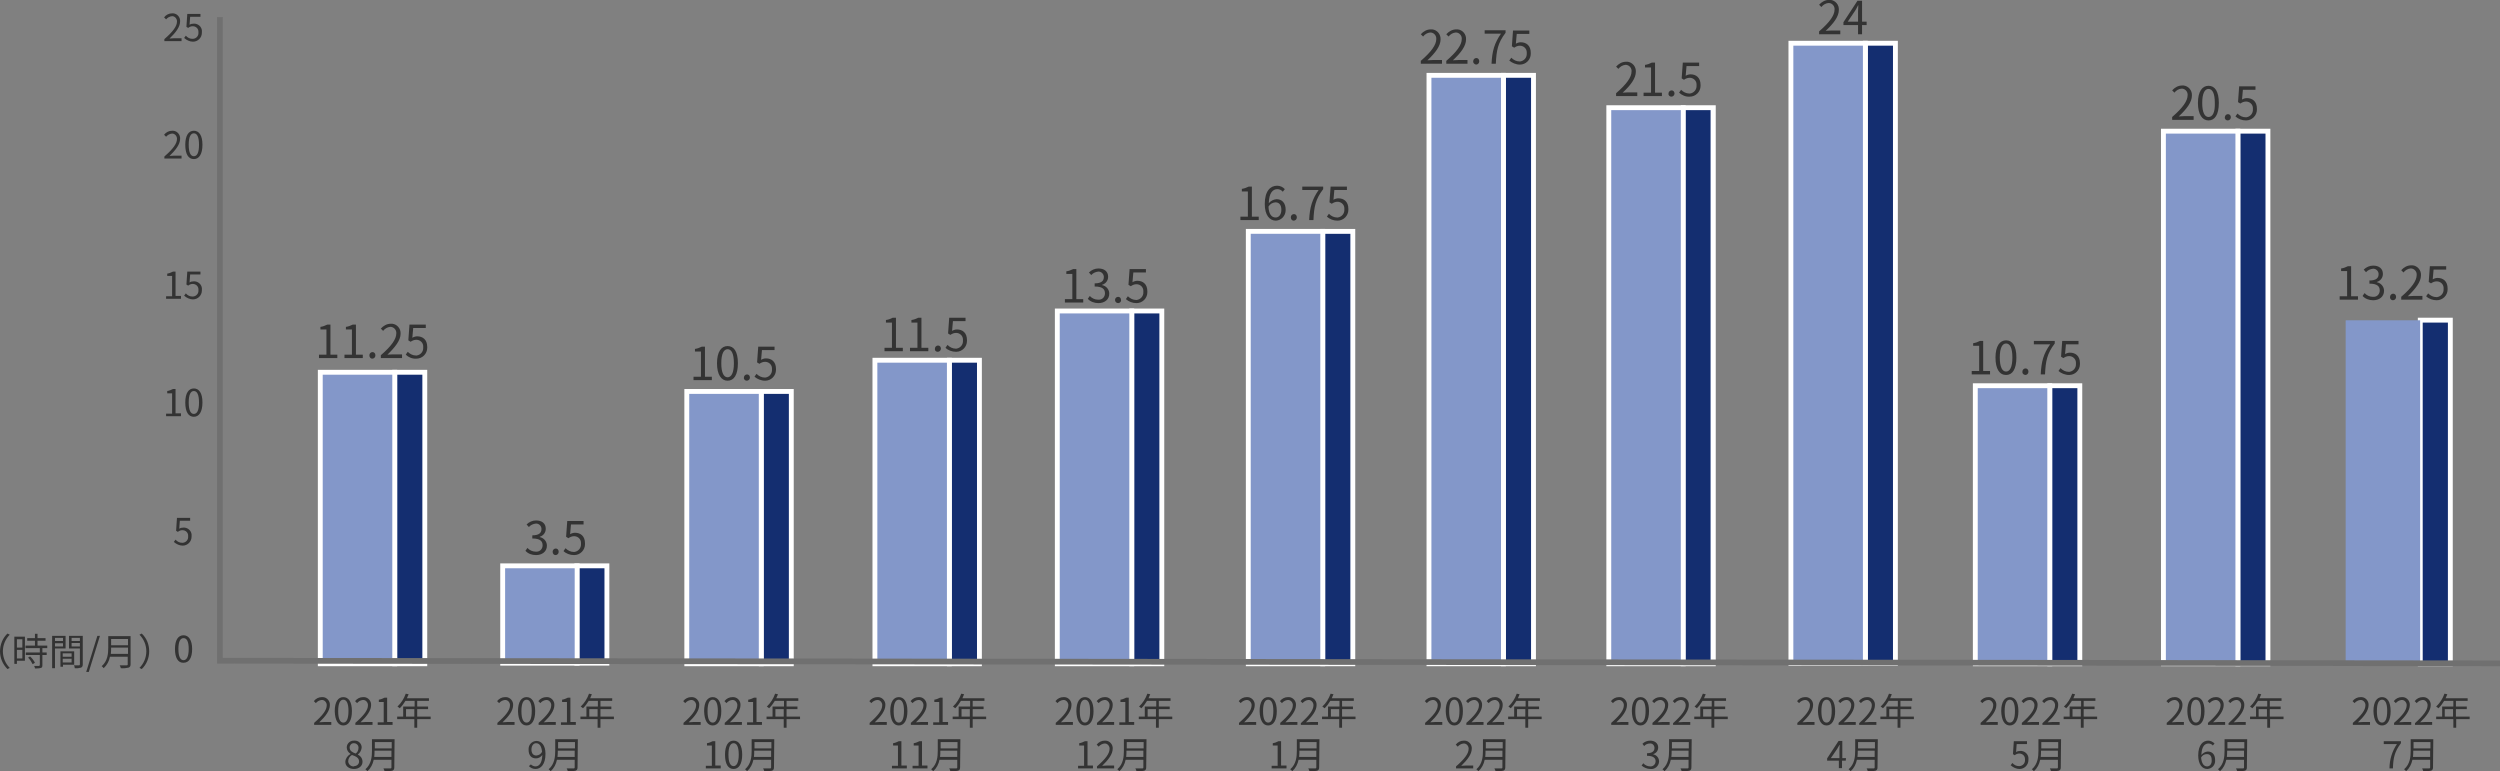<?xml version="1.0" encoding="utf-8"?>
<!-- Generator: Adobe Illustrator 26.5.0, SVG Export Plug-In . SVG Version: 6.00 Build 0)  -->
<svg version="1.1" id="レイヤー_1" xmlns="http://www.w3.org/2000/svg" xmlns:xlink="http://www.w3.org/1999/xlink" x="0px"
	 y="0px" viewBox="0 0 873.1 269.4" style="enable-background:new 0 0 873.1 269.4;" xml:space="preserve">
<rect x="0" y="0" width="873.1" height="269.4" fill="#808080" stroke="none"/>
<style type="text/css">
	.st0{fill:#142E70;}
	.st1{fill:#FFFFFF;}
	.st2{fill:#8397C9;}
	.st3{fill:#707070;}
	.st4{fill:#333333;}
	.st5{enable-background:new    ;}
</style>
<g transform="translate(-235.195 -8246.24)">
	<rect x="697.2" y="8327.1" class="st0" width="10.5" height="151"/>
	<rect x="760.2" y="8272.5" class="st0" width="10.5" height="205.5"/>
	<path class="st1" d="M696.3,8326.2h12.2v152.7h-12.2V8326.2z M706.8,8327.9H698v149.3h8.8V8327.9z"/>
	<path class="st1" d="M759.4,8271.7h12.2v207.2h-12.2V8271.7z M769.9,8273.4h-8.8v203.8h8.8V8273.4z"/>
	<rect x="630.5" y="8354.9" class="st0" width="10.5" height="123.2"/>
	<rect x="1080.4" y="8358.1" class="st0" width="10.5" height="120"/>
	<path class="st1" d="M629.6,8354h12.2v124.9h-12.2V8354z M640.1,8355.7h-8.8v121.5h8.8V8355.7z"/>
	<path class="st1" d="M1079.6,8357.2h12.2v121.7h-12.2V8357.2z M1090.1,8358.9h-8.8v118.3h8.8V8358.9z"/>
	<rect x="566.8" y="8372.1" class="st0" width="10.5" height="106"/>
	<rect x="1016.8" y="8292.1" class="st0" width="10.5" height="186"/>
	<path class="st1" d="M565.9,8371.2h12.2v107.7h-12.2V8371.2z M576.4,8372.9h-8.8v104.3h8.8V8372.9z"/>
	<path class="st1" d="M1015.9,8291.2h12.2v187.7h-12.2V8291.2z M1026.4,8292.9h-8.8v184.3h8.8V8292.9z"/>
	<rect x="501.1" y="8383" class="st0" width="10.5" height="95.1"/>
	<rect x="951.1" y="8381" class="st0" width="10.5" height="97.1"/>
	<path class="st1" d="M500.2,8382.1h12.2v96.8h-12.2V8382.1z M510.7,8383.8h-8.8v93.4h8.8V8383.8z"/>
	<path class="st1" d="M950.2,8380.1h12.2v98.8h-12.2V8380.1z M960.7,8381.8h-8.8v95.4h8.8V8381.8z"/>
	<rect x="436.7" y="8443.9" class="st0" width="10.5" height="34"/>
	<rect x="886.7" y="8261.3" class="st0" width="10.5" height="216.6"/>
	<rect x="373" y="8376.3" class="st0" width="10.5" height="101.8"/>
	<rect x="823" y="8283.8" class="st0" width="10.5" height="194.2"/>
	<path class="st1" d="M435.9,8443H448v35.7h-12.2V8443z M446.3,8444.7h-8.8v32.3h8.8V8444.7z"/>
	<path class="st1" d="M885.8,8260.5H898v218.3h-12.2V8260.5z M896.3,8262.2h-8.8V8477h8.8V8262.2z"/>
	<path class="st1" d="M372.2,8375.4h12.2v103.5h-12.2V8375.4z M382.7,8377.1h-8.8v100.1h8.8V8377.1z"/>
	<path class="st1" d="M822.2,8283h12.2v195.9h-12.2V8283z M832.6,8284.7h-8.8v192.5h8.8V8284.7z"/>
	<rect x="410.7" y="8443.9" class="st2" width="26" height="34"/>
	<rect x="860.7" y="8261.3" class="st2" width="26" height="216.6"/>
	<rect x="347" y="8376.3" class="st2" width="26" height="101.8"/>
	<rect x="797" y="8283.8" class="st2" width="26" height="194.2"/>
	<path class="st1" d="M409.9,8443h27.7v35.7h-27.7V8443z M435.9,8444.7h-24.3v32.3h24.3L435.9,8444.7z"/>
	<path class="st1" d="M859.8,8260.5h27.7v218.3h-27.7V8260.5z M885.8,8262.2h-24.3V8477h24.3L885.8,8262.2z"/>
	<rect x="347" y="8376.3" class="st2" width="26" height="101.8"/>
	<path class="st1" d="M346.2,8375.4h27.7v103.5h-27.7V8375.4z M372.2,8377.1h-24.3v100.1h24.3L372.2,8377.1z"/>
	<path class="st1" d="M796.2,8283h27.7v195.9h-27.7V8283z M822.2,8284.7h-24.3v192.5h24.3L822.2,8284.7z"/>
	<rect x="475.1" y="8383" class="st2" width="26" height="95.1"/>
	<rect x="925.1" y="8381" class="st2" width="26" height="97.1"/>
	<path class="st1" d="M474.2,8382.1h27.7v96.8h-27.7V8382.1z M500.2,8383.8h-24.3v93.4h24.3L500.2,8383.8z"/>
	<path class="st1" d="M924.2,8380.1h27.7v98.8h-27.7V8380.1z M950.2,8381.8h-24.3v95.4h24.3L950.2,8381.8z"/>
	<rect x="540.8" y="8372.1" class="st2" width="26" height="106"/>
	<rect x="990.8" y="8292.1" class="st2" width="26" height="186"/>
	<path class="st1" d="M539.9,8371.2h27.7v107.7h-27.7V8371.2z M565.9,8372.9h-24.3v104.3h24.3L565.9,8372.9z"/>
	<path class="st1" d="M989.9,8291.2h27.7v187.7h-27.7V8291.2z M1015.9,8292.9h-24.3v184.3h24.3L1015.9,8292.9z"/>
	<rect x="604.5" y="8354.9" class="st2" width="26" height="123.2"/>
	<rect x="1054.4" y="8358.1" class="st2" width="26" height="120"/>
	<rect x="604.5" y="8354.9" class="st2" width="26" height="123.2"/>
	<path class="st1" d="M603.6,8354h27.7v124.9h-27.7V8354z M629.6,8355.7h-24.3v121.5h24.3L629.6,8355.7z"/>
	<rect x="671.2" y="8327.1" class="st2" width="26" height="151"/>
	<rect x="734.2" y="8272.5" class="st2" width="26" height="205.5"/>
	<rect x="671.2" y="8327.1" class="st2" width="26" height="151"/>
	<path class="st1" d="M670.3,8326.2H698v152.7h-27.7V8326.2z M696.3,8327.9H672v149.3h24.3L696.3,8327.9z"/>
	<path class="st1" d="M733.4,8271.7h27.7v207.2h-27.7V8271.7z M759.4,8273.4h-24.3v203.8h24.3L759.4,8273.4z"/>
	<path class="st3" d="M1108.2,8478.9L311,8478v-225.8h2V8476l795.3,0.9V8478.9z"/>
	<path class="st4" d="M344.9,8499.4h6v-1h-2.6c-0.5,0-1.1,0.1-1.6,0.1c2.2-2.1,3.7-4.1,3.7-6c0.1-1.4-1-2.7-2.4-2.8
		c-0.1,0-0.3,0-0.4,0c-1.1,0-2.1,0.5-2.8,1.4l0.7,0.7c0.5-0.6,1.2-1,2-1.1c0.9-0.1,1.7,0.7,1.8,1.6c0,0.1,0,0.2,0,0.3
		c0,1.6-1.4,3.5-4.4,6.1V8499.4z M355.1,8499.6c1.8,0,3-1.7,3-5c0-3.3-1.2-4.9-3-4.9c-1.8,0-3,1.6-3,4.9
		C352.2,8497.9,353.3,8499.6,355.1,8499.6z M355.1,8498.6c-1.1,0-1.8-1.2-1.8-4c0-2.8,0.7-4,1.8-4c1.1,0,1.8,1.2,1.8,3.9
		C356.9,8497.4,356.2,8498.6,355.1,8498.6z M359.3,8499.4h6v-1h-2.6c-0.5,0-1.1,0.1-1.6,0.1c2.2-2.1,3.7-4.1,3.7-6
		c0.1-1.4-1-2.7-2.4-2.8c-0.1,0-0.3,0-0.4,0c-1.1,0-2.1,0.5-2.8,1.4l0.7,0.7c0.5-0.6,1.2-1,2-1.1c0.9-0.1,1.7,0.7,1.8,1.6
		c0,0.1,0,0.2,0,0.3c0,1.6-1.4,3.5-4.4,6.1V8499.4z M367.1,8499.4h5.2v-1h-1.9v-8.5h-0.9c-0.6,0.3-1.3,0.6-2,0.7v0.8h1.7v7.1h-2.1
		V8499.4z M377,8496.5v-2.6h2.9v2.6H377z M385.6,8496.5h-4.7v-2.6h3.8v-0.9h-3.8v-2h4.1v-0.9h-7.7c0.2-0.4,0.4-0.9,0.6-1.4l-1-0.2
		c-0.6,1.7-1.6,3.3-2.9,4.5c0.3,0.2,0.6,0.4,0.8,0.6c0.8-0.8,1.4-1.6,2-2.6h3.2v2H376v3.5h-2.1v0.9h6v3h1v-3h4.7V8496.5z
		 M358.8,8514.8c1.8,0,3-1.1,3-2.5c0-1.1-0.6-2-1.6-2.5v-0.1c0.7-0.5,1.2-1.4,1.3-2.3c0.1-1.3-1-2.5-2.3-2.5c-0.1,0-0.2,0-0.3,0
		c-1.3-0.1-2.5,0.9-2.6,2.2c0,0.1,0,0.1,0,0.2c0,0.9,0.5,1.7,1.3,2.2v0.1c-1,0.5-1.7,1.5-1.8,2.6
		C355.7,8513.7,357,8514.8,358.8,8514.8z M359.4,8509.4c-1.1-0.4-2.1-0.9-2.1-2.1c0-0.8,0.6-1.5,1.4-1.5c0,0,0.1,0,0.1,0
		c0.9,0,1.6,0.7,1.6,1.5c0,0,0,0.1,0,0.1C360.4,8508.3,360,8509,359.4,8509.4z M358.8,8513.9c-1,0.1-1.9-0.7-2-1.7c0,0,0-0.1,0-0.1
		c0-0.9,0.5-1.7,1.3-2.2c1.4,0.5,2.5,1,2.5,2.3c0,0.9-0.8,1.6-1.7,1.6C358.9,8513.9,358.8,8513.9,358.8,8513.9z M365.9,8510.6
		c0.1-0.7,0.1-1.5,0.1-2.2h5.9v2.2H365.9z M372,8505.4v2.2h-5.9v-2.2H372z M373,8504.4h-7.9v4c0,2.1-0.2,4.7-2.3,6.5
		c0.3,0.2,0.5,0.4,0.7,0.7c1.2-1.1,1.9-2.5,2.2-4h6.2v2.6c0,0.3-0.1,0.4-0.4,0.4c-0.3,0-1.3,0-2.4,0c0.2,0.3,0.3,0.7,0.4,1
		c0.9,0.1,1.8,0,2.7-0.2c0.5-0.2,0.7-0.5,0.7-1.2L373,8504.4z"/>
	<g class="st5">
		<path class="st4" d="M296.3,8472.9c0-3.1,1.1-4.8,3-4.8c1.8,0,3,1.7,3,4.8c0,3.1-1.1,4.8-3,4.8
			C297.4,8477.8,296.3,8476,296.3,8472.9z M301.1,8472.9c0-2.7-0.7-3.8-1.8-3.8c-1.1,0-1.8,1.1-1.8,3.8c0,2.7,0.7,3.9,1.8,3.9
			C300.3,8476.8,301.1,8475.7,301.1,8472.9z"/>
	</g>
	<path class="st4" d="M237.8,8479.9l0.8-0.4c-1.5-1.5-2.4-3.6-2.4-5.8c0-2.2,0.9-4.3,2.4-5.8l-0.8-0.4c-1.7,1.6-2.6,3.9-2.6,6.2
		C235.2,8476,236.1,8478.2,237.8,8479.9z M243,8469.5v2.9h-1.9v-2.9H243z M241.1,8476.2v-3h1.9v3H241.1z M243.9,8468.6h-3.7v9.5h0.9
		v-1.1h2.8L243.9,8468.6z M245,8475.9c0.7,0.7,1.2,1.5,1.6,2.3l0.8-0.5c-0.4-0.8-1-1.6-1.7-2.2L245,8475.9z M251.7,8472.6v-0.9h-3.4
		v-1.7h2.8v-0.9h-2.8v-1.5h-0.9v1.5h-2.7v0.9h2.7v1.7h-3.3v0.9h5v1.5h-4.9v0.9h4.9v3.5c0,0.2-0.1,0.2-0.3,0.3c-0.2,0-0.9,0-1.7,0
		c0.2,0.3,0.3,0.6,0.3,0.9c0.7,0,1.4,0,2.1-0.2c0.4-0.1,0.5-0.4,0.5-1v-3.5h1.5v-0.9H250v-1.5H251.7z M257.2,8469v1.1h-2.8v-1.1
		L257.2,8469z M254.4,8472v-1.1h2.8v1.1H254.4z M258.1,8472.7v-4.4h-4.7v11.3h1v-6.9L258.1,8472.7z M260.2,8474.4v1.2h-3.1v-1.2
		H260.2z M257.1,8477.6v-1.3h3.1v1.3L257.1,8477.6z M261.1,8478.4v-4.7h-4.8v5.4h0.9v-0.7L261.1,8478.4z M260.2,8472v-1.2h2.9v1.2
		L260.2,8472z M263.1,8469v1.1h-2.9v-1.1H263.1z M264.1,8468.3h-4.8v4.4h3.8v5.6c0,0.2-0.1,0.3-0.3,0.3c-0.2,0-1,0-1.8,0
		c0.2,0.3,0.3,0.6,0.3,1c0.7,0.1,1.5,0,2.2-0.2c0.4-0.2,0.6-0.5,0.6-1.1V8468.3z M265.3,8480.9h0.9l3.9-12.6h-0.9L265.3,8480.9z
		 M273.9,8474.6c0.1-0.7,0.1-1.5,0.1-2.2h5.9v2.2H273.9z M279.9,8469.4v2.2H274v-2.2H279.9z M280.9,8468.4H273v4
		c0,2.1-0.2,4.7-2.3,6.5c0.3,0.2,0.5,0.4,0.7,0.7c1.2-1.1,1.9-2.5,2.2-4h6.2v2.6c0,0.3-0.1,0.4-0.4,0.4c-0.3,0-1.3,0-2.4,0
		c0.2,0.3,0.3,0.7,0.4,1c0.9,0.1,1.8,0,2.7-0.2c0.5-0.2,0.7-0.5,0.7-1.2V8468.4z M284.7,8467.5l-0.8,0.4c1.5,1.5,2.4,3.6,2.4,5.8
		c0,2.2-0.9,4.3-2.4,5.8l0.8,0.4c1.7-1.6,2.6-3.9,2.6-6.2C287.3,8471.3,286.4,8469.1,284.7,8467.5L284.7,8467.5z"/>
	<path class="st4" d="M293.2,8391.6h5.2v-1h-1.9v-8.5h-0.9c-0.6,0.3-1.3,0.6-2,0.7v0.8h1.7v7.1h-2.1V8391.6z M302.9,8391.8
		c1.8,0,3-1.7,3-5c0-3.3-1.2-4.9-3-4.9s-3,1.6-3,4.9C299.9,8390.1,301,8391.8,302.9,8391.8L302.9,8391.8z M302.9,8390.8
		c-1.1,0-1.8-1.2-1.8-4c0-2.8,0.7-4,1.8-4s1.8,1.2,1.8,4C304.7,8389.6,304,8390.8,302.9,8390.8L302.9,8390.8z"/>
	<path class="st4" d="M292.6,8301.6h6v-1H296c-0.5,0-1.1,0.1-1.6,0.1c2.2-2.1,3.7-4.1,3.7-6c0.1-1.4-1-2.7-2.4-2.8
		c-0.1,0-0.3,0-0.4,0c-1.1,0-2.1,0.5-2.8,1.4l0.7,0.7c0.5-0.6,1.2-1,2-1.1c0.9-0.1,1.7,0.7,1.8,1.6c0,0.1,0,0.2,0,0.3
		c0,1.6-1.4,3.5-4.4,6.1V8301.6z M302.9,8301.8c1.8,0,3-1.7,3-5c0-3.3-1.2-4.9-3-4.9s-3,1.6-3,4.9
		C299.9,8300.1,301,8301.8,302.9,8301.8z M302.9,8300.8c-1.1,0-1.8-1.2-1.8-4c0-2.8,0.7-4,1.8-4s1.8,1.2,1.8,4
		C304.7,8299.6,304,8300.8,302.9,8300.8z"/>
	<path class="st4" d="M299,8436.8c1.7,0,3.1-1.4,3.1-3.1c0-0.1,0-0.1,0-0.2c0.2-1.5-0.9-2.8-2.4-3c-0.2,0-0.3,0-0.5,0
		c-0.5,0-1,0.1-1.4,0.4l0.2-2.8h3.6v-1h-4.6l-0.3,4.5l0.6,0.4c0.5-0.4,1-0.6,1.6-0.6c1.1,0,2,0.8,2,1.9c0,0.1,0,0.2,0,0.3
		c0.1,1.1-0.7,2.1-1.9,2.2c-0.1,0-0.1,0-0.2,0c-0.9,0-1.7-0.4-2.3-1.1l-0.6,0.8C296.8,8436.3,297.9,8436.8,299,8436.8z"/>
	<path class="st4" d="M293.2,8350.6h5.2v-1h-1.9v-8.5h-0.9c-0.6,0.3-1.3,0.6-2,0.7v0.8h1.7v7.1h-2.1V8350.6z M302.6,8350.8
		c1.7,0,3.1-1.4,3.1-3.1c0-0.1,0-0.1,0-0.2c0.2-1.5-0.9-2.8-2.4-3c-0.2,0-0.3,0-0.5,0c-0.5,0-1,0.1-1.4,0.4l0.2-2.8h3.6v-1h-4.6
		l-0.3,4.5l0.6,0.4c0.5-0.4,1-0.6,1.6-0.6c1.1,0,2,0.8,2,1.9c0,0.1,0,0.2,0,0.3c0.1,1.1-0.7,2.1-1.9,2.2c-0.1,0-0.1,0-0.2,0
		c-0.9,0-1.7-0.4-2.3-1.1l-0.6,0.8C300.4,8350.3,301.5,8350.8,302.6,8350.8z"/>
	<path class="st4" d="M292.6,8260.6h6v-1H296c-0.5,0-1.1,0.1-1.6,0.1c2.2-2.1,3.7-4.1,3.7-6c0.1-1.4-1-2.7-2.4-2.8
		c-0.1,0-0.3,0-0.4,0c-1.1,0-2.1,0.5-2.8,1.4l0.7,0.7c0.5-0.6,1.2-1,2-1.1c0.9-0.1,1.7,0.7,1.8,1.6c0,0.1,0,0.2,0,0.3
		c0,1.6-1.4,3.5-4.4,6.1V8260.6z M302.6,8260.8c1.7,0,3.1-1.4,3.1-3.1c0-0.1,0-0.1,0-0.2c0.2-1.5-0.9-2.8-2.4-3c-0.2,0-0.3,0-0.5,0
		c-0.5,0-1,0.1-1.4,0.4l0.2-2.8h3.6v-1h-4.6l-0.3,4.5l0.6,0.4c0.5-0.4,1-0.6,1.6-0.6c1.1,0,2,0.8,2,1.9c0,0.1,0,0.2,0,0.3
		c0.1,1.1-0.7,2.1-1.9,2.2c-0.1,0-0.1,0-0.2,0c-0.9,0-1.7-0.4-2.3-1.1l-0.6,0.8C300.4,8260.3,301.5,8260.8,302.6,8260.8z"/>
	<path class="st4" d="M408.9,8499.4h6v-1h-2.6c-0.5,0-1.1,0.1-1.6,0.1c2.2-2.1,3.7-4.1,3.7-6c0.1-1.4-1-2.7-2.4-2.8
		c-0.1,0-0.3,0-0.4,0c-1.1,0-2.1,0.5-2.8,1.4l0.7,0.7c0.5-0.6,1.2-1,2-1.1c0.9-0.1,1.7,0.7,1.8,1.6c0,0.1,0,0.2,0,0.3
		c0,1.6-1.4,3.5-4.4,6.1V8499.4z M419.1,8499.6c1.8,0,3-1.7,3-5c0-3.3-1.2-4.9-3-4.9c-1.8,0-3,1.6-3,4.9
		C416.2,8497.9,417.3,8499.6,419.1,8499.6z M419.1,8498.6c-1.1,0-1.8-1.2-1.8-4c0-2.8,0.7-4,1.8-4c1.1,0,1.8,1.2,1.8,3.9
		C420.9,8497.4,420.2,8498.6,419.1,8498.6z M423.3,8499.4h6v-1h-2.6c-0.5,0-1.1,0.1-1.6,0.1c2.2-2.1,3.7-4.1,3.7-6
		c0.1-1.4-1-2.7-2.4-2.8c-0.1,0-0.3,0-0.4,0c-1.1,0-2.1,0.5-2.8,1.4l0.7,0.7c0.5-0.6,1.2-1,2-1.1c0.9-0.1,1.7,0.7,1.8,1.6
		c0,0.1,0,0.2,0,0.3c0,1.6-1.4,3.5-4.4,6.1V8499.4z M431.1,8499.4h5.2v-1h-1.9v-8.5h-0.9c-0.6,0.3-1.3,0.6-2,0.7v0.8h1.7v7.1h-2.1
		V8499.4z M441,8496.5v-2.6h2.9v2.6H441z M449.6,8496.5h-4.7v-2.6h3.8v-0.9h-3.8v-2h4.1v-0.9h-7.7c0.2-0.4,0.4-0.9,0.6-1.4l-1-0.2
		c-0.6,1.7-1.6,3.3-2.9,4.5c0.3,0.2,0.6,0.4,0.8,0.6c0.8-0.8,1.4-1.6,2-2.6h3.2v2H440v3.5h-2.1v0.9h6v3h1v-3h4.7V8496.5z
		 M422.5,8510.1c-1.1,0-1.7-0.8-1.7-2.1s0.7-2.2,1.6-2.2c1.2,0,1.9,1,2.1,3C424.1,8509.6,423.4,8510,422.5,8510.1z M419.9,8513.8
		c0.6,0.6,1.4,1,2.3,1c1.8,0,3.5-1.5,3.5-5.3c0-3-1.4-4.5-3.2-4.5c-1.6,0.1-2.8,1.4-2.7,3c0,0,0,0.1,0,0.1c0,2,1,3,2.6,3
		c0.9,0,1.7-0.5,2.2-1.2c-0.1,3-1.2,4-2.4,4c-0.6,0-1.2-0.3-1.6-0.7L419.9,8513.8z M429.9,8510.6c0.1-0.7,0.1-1.5,0.1-2.2h5.9v2.2
		H429.9z M436,8505.4v2.2h-5.9v-2.2H436z M437,8504.4h-7.9v4c0,2.1-0.2,4.7-2.3,6.5c0.3,0.2,0.5,0.4,0.7,0.7c1.2-1.1,1.9-2.5,2.2-4
		h6.2v2.6c0,0.3-0.1,0.4-0.4,0.4c-0.3,0-1.3,0-2.4,0c0.2,0.3,0.3,0.7,0.4,1c0.9,0.1,1.8,0,2.7-0.2c0.5-0.2,0.7-0.5,0.7-1.2
		L437,8504.4z"/>
	<path class="st4" d="M473.9,8499.4h6v-1h-2.6c-0.5,0-1.1,0.1-1.6,0.1c2.2-2.1,3.7-4.1,3.7-6c0.1-1.4-1-2.7-2.4-2.8
		c-0.1,0-0.3,0-0.4,0c-1.1,0-2.1,0.5-2.8,1.4l0.7,0.7c0.5-0.6,1.2-1,2-1.1c0.9-0.1,1.7,0.7,1.8,1.6c0,0.1,0,0.2,0,0.3
		c0,1.6-1.4,3.5-4.4,6.1V8499.4z M484.1,8499.6c1.8,0,3-1.7,3-5c0-3.3-1.2-4.9-3-4.9c-1.8,0-3,1.6-3,4.9
		C481.2,8497.9,482.3,8499.6,484.1,8499.6z M484.1,8498.6c-1.1,0-1.8-1.2-1.8-4c0-2.8,0.7-4,1.8-4c1.1,0,1.8,1.2,1.8,3.9
		C485.9,8497.4,485.2,8498.6,484.1,8498.6z M488.3,8499.4h6v-1h-2.6c-0.5,0-1.1,0.1-1.6,0.1c2.2-2.1,3.7-4.1,3.7-6
		c0.1-1.4-1-2.7-2.4-2.8c-0.1,0-0.3,0-0.4,0c-1.1,0-2.1,0.5-2.8,1.4l0.7,0.7c0.5-0.6,1.2-1,2-1.1c0.9-0.1,1.7,0.7,1.8,1.6
		c0,0.1,0,0.2,0,0.3c0,1.6-1.4,3.5-4.4,6.1V8499.4z M496.1,8499.4h5.2v-1h-1.9v-8.5h-0.9c-0.6,0.3-1.3,0.6-2,0.7v0.8h1.7v7.1h-2.1
		V8499.4z M506,8496.5v-2.6h2.9v2.6H506z M514.6,8496.5h-4.7v-2.6h3.8v-0.9h-3.8v-2h4.1v-0.9h-7.7c0.2-0.4,0.4-0.9,0.6-1.4l-1-0.2
		c-0.6,1.7-1.6,3.3-2.9,4.5c0.3,0.2,0.6,0.4,0.8,0.6c0.8-0.8,1.4-1.6,2-2.6h3.2v2H505v3.5h-2.1v0.9h6v3h1v-3h4.7V8496.5z
		 M481.7,8514.6h5.2v-1H485v-8.5h-0.9c-0.6,0.3-1.3,0.6-2,0.7v0.8h1.7v7.1h-2.1V8514.6z M491.4,8514.8c1.8,0,3-1.7,3-5
		c0-3.3-1.2-4.9-3-4.9c-1.8,0-3,1.6-3,4.9C488.4,8513.1,489.5,8514.8,491.4,8514.8L491.4,8514.8z M491.4,8513.8
		c-1.1,0-1.8-1.2-1.8-4c0-2.8,0.7-4,1.8-4s1.8,1.2,1.8,4C493.2,8512.6,492.4,8513.8,491.4,8513.8L491.4,8513.8z M498.5,8510.6
		c0.1-0.7,0.1-1.5,0.1-2.2h5.9v2.2L498.5,8510.6z M504.6,8505.4v2.2h-5.9v-2.2L504.6,8505.4z M505.6,8504.4h-7.9v4
		c0,2.1-0.2,4.7-2.3,6.5c0.3,0.2,0.5,0.4,0.7,0.7c1.2-1.1,1.9-2.5,2.2-4h6.2v2.6c0,0.3-0.1,0.4-0.4,0.4c-0.3,0-1.3,0-2.4,0
		c0.2,0.3,0.3,0.6,0.4,1c0.9,0.1,1.8,0,2.7-0.2c0.5-0.2,0.7-0.5,0.7-1.2L505.6,8504.4z"/>
	<path class="st4" d="M538.9,8499.4h6v-1h-2.6c-0.5,0-1.1,0.1-1.6,0.1c2.2-2.1,3.7-4.1,3.7-6c0.1-1.4-1-2.7-2.4-2.8
		c-0.1,0-0.3,0-0.4,0c-1.1,0-2.1,0.5-2.8,1.4l0.7,0.7c0.5-0.6,1.2-1,2-1.1c0.9-0.1,1.7,0.7,1.8,1.6c0,0.1,0,0.2,0,0.3
		c0,1.6-1.4,3.5-4.4,6.1L538.9,8499.4z M549.1,8499.6c1.8,0,3-1.7,3-5c0-3.3-1.2-4.9-3-4.9s-3,1.6-3,4.9
		C546.2,8497.9,547.3,8499.6,549.1,8499.6z M549.1,8498.6c-1.1,0-1.8-1.2-1.8-4c0-2.8,0.7-4,1.8-4c1.1,0,1.8,1.2,1.8,3.9
		C550.9,8497.4,550.2,8498.6,549.1,8498.6z M553.3,8499.4h6v-1h-2.6c-0.5,0-1.1,0.1-1.6,0.1c2.2-2.1,3.7-4.1,3.7-6
		c0.1-1.4-1-2.7-2.4-2.8c-0.1,0-0.3,0-0.4,0c-1.1,0-2.1,0.5-2.8,1.4l0.7,0.7c0.5-0.6,1.2-1,2-1.1c0.9-0.1,1.7,0.7,1.8,1.6
		c0,0.1,0,0.2,0,0.3c0,1.6-1.4,3.5-4.4,6.1V8499.4z M561.1,8499.4h5.2v-1h-1.9v-8.5h-0.9c-0.6,0.3-1.3,0.6-2,0.7v0.8h1.7v7.1h-2.1
		V8499.4z M571,8496.5v-2.6h2.9v2.6H571z M579.6,8496.5h-4.7v-2.6h3.8v-0.9h-3.8v-2h4.1v-0.9h-7.7c0.2-0.4,0.4-0.9,0.6-1.4l-1-0.2
		c-0.6,1.7-1.6,3.3-2.9,4.5c0.3,0.2,0.6,0.4,0.8,0.6c0.8-0.8,1.4-1.6,2-2.6h3.2v2H570v3.5h-2.1v0.9h6v3h1v-3h4.7V8496.5z
		 M546.7,8514.6h5.2v-1H550v-8.5h-0.9c-0.6,0.3-1.3,0.6-2,0.7v0.8h1.7v7.1h-2.1V8514.6z M553.9,8514.6h5.2v-1h-1.9v-8.5h-0.9
		c-0.6,0.3-1.3,0.6-2,0.7v0.8h1.7v7.1h-2.1V8514.6z M563.5,8510.6c0.1-0.7,0.1-1.5,0.1-2.2h5.9v2.2H563.5z M569.6,8505.4v2.2h-5.9
		v-2.2H569.6z M570.6,8504.4h-7.9v4c0,2.1-0.2,4.7-2.3,6.5c0.3,0.2,0.5,0.4,0.7,0.7c1.2-1.1,1.9-2.5,2.2-4h6.2v2.6
		c0,0.3-0.1,0.4-0.4,0.4c-0.3,0-1.3,0-2.4,0c0.2,0.3,0.3,0.6,0.4,1c0.9,0.1,1.8,0,2.7-0.2c0.5-0.2,0.7-0.5,0.7-1.2L570.6,8504.4z"/>
	<path class="st4" d="M603.9,8499.4h6v-1h-2.6c-0.5,0-1.1,0.1-1.6,0.1c2.2-2.1,3.7-4.1,3.7-6c0.1-1.4-1-2.7-2.4-2.8
		c-0.1,0-0.3,0-0.4,0c-1.1,0-2.1,0.5-2.8,1.4l0.7,0.7c0.5-0.6,1.2-1,2-1.1c0.9-0.1,1.7,0.7,1.8,1.6c0,0.1,0,0.2,0,0.3
		c0,1.6-1.4,3.5-4.4,6.1L603.9,8499.4z M614.1,8499.6c1.8,0,3-1.7,3-5c0-3.3-1.2-4.9-3-4.9s-3,1.6-3,4.9
		C611.2,8497.9,612.3,8499.6,614.1,8499.6z M614.1,8498.6c-1.1,0-1.8-1.2-1.8-4c0-2.8,0.7-4,1.8-4c1.1,0,1.8,1.2,1.8,3.9
		C615.9,8497.4,615.2,8498.6,614.1,8498.6z M618.3,8499.4h6v-1h-2.6c-0.5,0-1.1,0.1-1.6,0.1c2.2-2.1,3.7-4.1,3.7-6
		c0.1-1.4-1-2.7-2.4-2.8c-0.1,0-0.3,0-0.4,0c-1.1,0-2.1,0.5-2.8,1.4l0.7,0.7c0.5-0.6,1.2-1,2-1.1c0.9-0.1,1.7,0.7,1.8,1.6
		c0,0.1,0,0.2,0,0.3c0,1.6-1.4,3.5-4.4,6.1V8499.4z M626.1,8499.4h5.2v-1h-1.9v-8.5h-0.9c-0.6,0.3-1.3,0.6-2,0.7v0.8h1.7v7.1h-2.1
		V8499.4z M636,8496.5v-2.6h2.9v2.6H636z M644.6,8496.5h-4.7v-2.6h3.8v-0.9h-3.8v-2h4.1v-0.9h-7.7c0.2-0.4,0.4-0.9,0.6-1.4l-1-0.2
		c-0.6,1.7-1.6,3.3-2.9,4.5c0.3,0.2,0.6,0.4,0.8,0.6c0.8-0.8,1.4-1.6,2-2.6h3.2v2H635v3.5h-2.1v0.9h6v3h1v-3h4.7V8496.5z
		 M611.7,8514.6h5.2v-1H615v-8.5h-0.9c-0.6,0.3-1.3,0.6-2,0.7v0.8h1.7v7.1h-2.1V8514.6z M618.3,8514.6h6v-1h-2.6
		c-0.5,0-1.1,0.1-1.6,0.1c2.2-2.1,3.7-4.1,3.7-6c0.1-1.4-1-2.7-2.4-2.8c-0.1,0-0.3,0-0.4,0c-1.1,0-2.1,0.5-2.8,1.4l0.7,0.7
		c0.5-0.6,1.2-1,2-1.1c0.9-0.1,1.7,0.7,1.8,1.6c0,0.1,0,0.2,0,0.3c0,1.6-1.4,3.5-4.4,6.1V8514.6z M628.5,8510.6
		c0.1-0.7,0.1-1.5,0.1-2.2h5.9v2.2H628.5z M634.6,8505.4v2.2h-5.9v-2.2H634.6z M635.6,8504.4h-7.9v4c0,2.1-0.2,4.7-2.3,6.5
		c0.3,0.2,0.5,0.4,0.7,0.7c1.2-1.1,1.9-2.5,2.2-4h6.2v2.6c0,0.3-0.1,0.4-0.4,0.4c-0.3,0-1.3,0-2.4,0c0.2,0.3,0.3,0.6,0.4,1
		c0.9,0.1,1.8,0,2.7-0.2c0.5-0.2,0.7-0.5,0.7-1.2L635.6,8504.4z"/>
	<path class="st4" d="M667.9,8499.4h6v-1h-2.6c-0.5,0-1.1,0.1-1.6,0.1c2.2-2.1,3.7-4.1,3.7-6c0.1-1.4-1-2.7-2.4-2.8
		c-0.1,0-0.3,0-0.4,0c-1.1,0-2.1,0.5-2.8,1.4l0.7,0.7c0.5-0.6,1.2-1,2-1.1c0.9-0.1,1.7,0.7,1.8,1.6c0,0.1,0,0.2,0,0.3
		c0,1.6-1.4,3.5-4.4,6.1L667.9,8499.4z M678.1,8499.6c1.8,0,3-1.7,3-5c0-3.3-1.2-4.9-3-4.9s-3,1.6-3,4.9
		C675.2,8497.9,676.3,8499.6,678.1,8499.6z M678.1,8498.6c-1.1,0-1.8-1.2-1.8-4c0-2.8,0.7-4,1.8-4c1.1,0,1.8,1.2,1.8,3.9
		C679.9,8497.4,679.2,8498.6,678.1,8498.6z M682.3,8499.4h6v-1h-2.6c-0.5,0-1.1,0.1-1.6,0.1c2.2-2.1,3.7-4.1,3.7-6
		c0.1-1.4-1-2.7-2.4-2.8c-0.1,0-0.3,0-0.4,0c-1.1,0-2.1,0.5-2.8,1.4l0.7,0.7c0.5-0.6,1.2-1,2-1.1c0.9-0.1,1.7,0.7,1.8,1.6
		c0,0.1,0,0.2,0,0.3c0,1.6-1.4,3.5-4.4,6.1V8499.4z M689.5,8499.4h6v-1h-2.6c-0.5,0-1.1,0.1-1.6,0.1c2.2-2.1,3.7-4.1,3.7-6
		c0.1-1.4-1-2.7-2.4-2.8c-0.1,0-0.3,0-0.4,0c-1.1,0-2.1,0.5-2.8,1.4l0.7,0.7c0.5-0.6,1.2-1,2-1.1c0.9-0.1,1.7,0.7,1.8,1.6
		c0,0.1,0,0.2,0,0.3c0,1.6-1.4,3.5-4.4,6.2V8499.4z M700,8496.5v-2.6h2.9v2.6H700z M708.6,8496.5h-4.7v-2.6h3.8v-0.9h-3.8v-2h4.1
		v-0.9h-7.7c0.2-0.4,0.4-0.9,0.6-1.4l-1-0.2c-0.6,1.7-1.6,3.3-2.9,4.5c0.3,0.2,0.6,0.4,0.8,0.6c0.8-0.8,1.4-1.6,2-2.6h3.2v2H699v3.5
		h-2.1v0.9h6v3h1v-3h4.7V8496.5z M679.3,8514.6h5.2v-1h-1.9v-8.5h-0.9c-0.6,0.3-1.3,0.6-2,0.7v0.8h1.7v7.1h-2.1V8514.6z
		 M688.9,8510.6c0.1-0.7,0.1-1.5,0.1-2.2h5.9v2.2H688.9z M695,8505.4v2.2h-5.9v-2.2H695z M696,8504.4h-7.9v4c0,2.1-0.2,4.7-2.3,6.5
		c0.3,0.2,0.5,0.4,0.7,0.7c1.2-1.1,1.9-2.5,2.2-4h6.2v2.6c0,0.3-0.1,0.4-0.4,0.4s-1.3,0-2.4,0c0.2,0.3,0.3,0.7,0.4,1
		c0.9,0.1,1.8,0,2.7-0.2c0.5-0.2,0.7-0.5,0.7-1.2L696,8504.4z"/>
	<path class="st4" d="M797.9,8499.4h6v-1h-2.6c-0.5,0-1.1,0.1-1.6,0.1c2.2-2.1,3.7-4.1,3.7-6c0.1-1.4-1-2.7-2.4-2.8
		c-0.1,0-0.3,0-0.4,0c-1.1,0-2.1,0.5-2.8,1.4l0.7,0.7c0.5-0.6,1.2-1,2-1.1c0.9-0.1,1.7,0.7,1.8,1.6c0,0.1,0,0.2,0,0.3
		c0,1.6-1.4,3.5-4.4,6.1L797.9,8499.4z M808.1,8499.6c1.8,0,3-1.7,3-5c0-3.3-1.2-4.9-3-4.9s-3,1.6-3,4.9
		C805.2,8497.9,806.3,8499.6,808.1,8499.6z M808.1,8498.6c-1.1,0-1.8-1.2-1.8-4c0-2.8,0.7-4,1.8-4c1.1,0,1.8,1.2,1.8,3.9
		C809.9,8497.4,809.2,8498.6,808.1,8498.6z M812.3,8499.4h6v-1h-2.6c-0.5,0-1.1,0.1-1.6,0.1c2.2-2.1,3.7-4.1,3.7-6
		c0.1-1.4-1-2.7-2.4-2.8c-0.1,0-0.3,0-0.4,0c-1.1,0-2.1,0.5-2.8,1.4l0.7,0.7c0.5-0.6,1.2-1,2-1.1c0.9-0.1,1.7,0.7,1.8,1.6
		c0,0.1,0,0.2,0,0.3c0,1.6-1.4,3.5-4.4,6.1V8499.4z M819.5,8499.4h6v-1h-2.6c-0.5,0-1.1,0.1-1.6,0.1c2.2-2.1,3.7-4.1,3.7-6
		c0.1-1.4-1-2.7-2.4-2.8c-0.1,0-0.3,0-0.4,0c-1.1,0-2.1,0.5-2.8,1.4l0.7,0.7c0.5-0.6,1.2-1,2-1.1c0.9-0.1,1.7,0.7,1.8,1.6
		c0,0.1,0,0.2,0,0.3c0,1.6-1.4,3.5-4.4,6.2V8499.4z M830,8496.5v-2.6h2.9v2.6H830z M838.6,8496.5h-4.7v-2.6h3.8v-0.9h-3.8v-2h4.1
		v-0.9h-7.7c0.2-0.4,0.4-0.9,0.6-1.4l-1-0.2c-0.6,1.7-1.6,3.3-2.9,4.5c0.3,0.2,0.6,0.4,0.8,0.6c0.8-0.8,1.4-1.6,2-2.6h3.2v2H829v3.5
		h-2.1v0.9h6v3h1v-3h4.7V8496.5z M811.6,8514.8c1.5,0.2,2.9-1,3-2.5c0-0.1,0-0.2,0-0.2c0-1.2-0.9-2.2-2-2.4v-0.1
		c1-0.3,1.7-1.2,1.7-2.3c0-1.5-1.2-2.4-2.8-2.4c-1,0-2,0.4-2.7,1.1l0.6,0.8c0.5-0.6,1.2-0.9,2-0.9c0.8-0.1,1.5,0.5,1.6,1.4
		c0,0.1,0,0.1,0,0.2c0,1-0.7,1.8-2.6,1.8v0.9c2.2,0,3,0.8,3,1.9c0,1-0.8,1.8-1.7,1.8c-0.1,0-0.1,0-0.2,0c-0.9,0-1.8-0.4-2.4-1.1
		l-0.6,0.8C809.3,8514.3,810.4,8514.8,811.6,8514.8z M818.9,8510.6c0.1-0.7,0.1-1.5,0.1-2.2h5.9v2.2H818.9z M825,8505.4v2.2h-5.9
		v-2.2H825z M826,8504.4h-7.9v4c0,2.1-0.2,4.7-2.3,6.5c0.3,0.2,0.5,0.4,0.7,0.7c1.2-1.1,1.9-2.5,2.2-4h6.2v2.6
		c0,0.3-0.1,0.4-0.4,0.4s-1.3,0-2.4,0c0.2,0.3,0.3,0.7,0.4,1c0.9,0.1,1.8,0,2.7-0.2c0.5-0.2,0.7-0.5,0.7-1.2L826,8504.4z"/>
	<path class="st4" d="M991.9,8499.4h6v-1h-2.6c-0.5,0-1.1,0.1-1.6,0.1c2.2-2.1,3.7-4.1,3.7-6c0.1-1.4-1-2.7-2.4-2.8
		c-0.1,0-0.3,0-0.4,0c-1.1,0-2.1,0.5-2.8,1.4l0.7,0.7c0.5-0.6,1.2-1,2-1.1c0.9-0.1,1.7,0.7,1.8,1.6c0,0.1,0,0.2,0,0.3
		c0,1.6-1.4,3.5-4.4,6.1L991.9,8499.4z M1002.1,8499.6c1.8,0,3-1.7,3-5c0-3.3-1.2-4.9-3-4.9s-3,1.6-3,4.9
		C999.2,8497.9,1000.3,8499.6,1002.1,8499.6z M1002.1,8498.6c-1.1,0-1.8-1.2-1.8-4c0-2.8,0.7-4,1.8-4c1.1,0,1.8,1.2,1.8,3.9
		C1003.9,8497.4,1003.2,8498.6,1002.1,8498.6z M1006.3,8499.4h6v-1h-2.6c-0.5,0-1.1,0.1-1.6,0.1c2.2-2.1,3.7-4.1,3.7-6
		c0.1-1.4-1-2.7-2.4-2.8c-0.1,0-0.3,0-0.4,0c-1.1,0-2.1,0.5-2.8,1.4l0.7,0.7c0.5-0.6,1.2-1,2-1.1c0.9-0.1,1.7,0.7,1.8,1.6
		c0,0.1,0,0.2,0,0.3c0,1.6-1.4,3.5-4.4,6.1V8499.4z M1013.5,8499.4h6v-1h-2.6c-0.5,0-1.1,0.1-1.6,0.1c2.2-2.1,3.7-4.1,3.7-6
		c0.1-1.4-1-2.7-2.4-2.8c-0.1,0-0.3,0-0.4,0c-1.1,0-2.1,0.5-2.8,1.4l0.7,0.7c0.5-0.6,1.2-1,2-1.1c0.9-0.1,1.7,0.7,1.8,1.6
		c0,0.1,0,0.2,0,0.3c0,1.6-1.4,3.5-4.4,6.2V8499.4z M1024,8496.5v-2.6h2.9v2.6H1024z M1032.6,8496.5h-4.7v-2.6h3.8v-0.9h-3.8v-2h4.1
		v-0.9h-7.7c0.2-0.4,0.4-0.9,0.6-1.4l-1-0.2c-0.6,1.7-1.6,3.3-2.9,4.5c0.3,0.2,0.6,0.4,0.8,0.6c0.8-0.8,1.4-1.6,2-2.6h3.2v2h-3.9
		v3.5h-2.1v0.9h6v3h1v-3h4.7V8496.5z M1006,8513.9c-1.2,0-1.9-1.1-2.1-3.1c0.4-0.7,1.1-1.2,2-1.2c1.2,0,1.7,0.8,1.7,2.1
		C1007.7,8513,1007,8513.9,1006,8513.9z M1008.6,8505.9c-0.6-0.6-1.4-1-2.2-1c-1.8,0-3.5,1.4-3.5,5.2c0,3.1,1.4,4.7,3.2,4.7
		c1.6-0.1,2.8-1.4,2.7-3c0,0,0-0.1,0-0.1c0-2-1-3-2.6-3c-0.9,0.1-1.6,0.5-2.2,1.2c0.1-3,1.2-4,2.5-4c0.6,0,1.2,0.3,1.5,0.7
		L1008.6,8505.9z M1012.9,8510.6c0.1-0.7,0.1-1.5,0.1-2.2h5.9v2.2H1012.9z M1019,8505.4v2.2h-5.9v-2.2H1019z M1020,8504.4h-7.9v4
		c0,2.1-0.2,4.7-2.3,6.5c0.3,0.2,0.5,0.4,0.7,0.7c1.2-1.1,1.9-2.5,2.2-4h6.2v2.6c0,0.3-0.1,0.4-0.4,0.4s-1.3,0-2.4,0
		c0.2,0.3,0.3,0.7,0.4,1c0.9,0.1,1.8,0,2.7-0.2c0.5-0.2,0.7-0.5,0.7-1.2L1020,8504.4z"/>
	<path class="st4" d="M732.9,8499.4h6v-1h-2.6c-0.5,0-1.1,0.1-1.6,0.1c2.2-2.1,3.7-4.1,3.7-6c0.1-1.4-1-2.7-2.4-2.8
		c-0.1,0-0.3,0-0.4,0c-1.1,0-2.1,0.5-2.8,1.4l0.7,0.7c0.5-0.6,1.2-1,2-1.1c0.9-0.1,1.7,0.7,1.8,1.6c0,0.1,0,0.2,0,0.3
		c0,1.6-1.4,3.5-4.4,6.1L732.9,8499.4z M743.1,8499.6c1.8,0,3-1.7,3-5c0-3.3-1.2-4.9-3-4.9s-3,1.6-3,4.9
		C740.2,8497.9,741.3,8499.6,743.1,8499.6z M743.1,8498.6c-1.1,0-1.8-1.2-1.8-4c0-2.8,0.7-4,1.8-4c1.1,0,1.8,1.2,1.8,3.9
		C744.9,8497.4,744.2,8498.6,743.1,8498.6z M747.3,8499.4h6v-1h-2.6c-0.5,0-1.1,0.1-1.6,0.1c2.2-2.1,3.7-4.1,3.7-6
		c0.1-1.4-1-2.7-2.4-2.8c-0.1,0-0.3,0-0.4,0c-1.1,0-2.1,0.5-2.8,1.4l0.7,0.7c0.5-0.6,1.2-1,2-1.1c0.9-0.1,1.7,0.7,1.8,1.6
		c0,0.1,0,0.2,0,0.3c0,1.6-1.4,3.5-4.4,6.1V8499.4z M754.5,8499.4h6v-1h-2.6c-0.5,0-1.1,0.1-1.6,0.1c2.2-2.1,3.7-4.1,3.7-6
		c0.1-1.4-1-2.7-2.4-2.8c-0.1,0-0.3,0-0.4,0c-1.1,0-2.1,0.5-2.8,1.4l0.7,0.7c0.5-0.6,1.2-1,2-1.1c0.9-0.1,1.7,0.7,1.8,1.6
		c0,0.1,0,0.2,0,0.3c0,1.6-1.4,3.5-4.4,6.2V8499.4z M765,8496.5v-2.6h2.9v2.6H765z M773.6,8496.5h-4.7v-2.6h3.8v-0.9h-3.8v-2h4.1
		v-0.9h-7.7c0.2-0.4,0.4-0.9,0.6-1.4l-1-0.2c-0.6,1.7-1.6,3.3-2.9,4.5c0.3,0.2,0.6,0.4,0.8,0.6c0.8-0.8,1.4-1.6,2-2.6h3.2v2H764v3.5
		h-2.1v0.9h6v3h1v-3h4.7V8496.5z M743.7,8514.6h6v-1h-2.6c-0.5,0-1.1,0.1-1.6,0.1c2.2-2.1,3.7-4.1,3.7-6c0.1-1.4-1-2.7-2.4-2.8
		c-0.1,0-0.3,0-0.4,0c-1.1,0-2.1,0.5-2.8,1.4l0.7,0.7c0.5-0.6,1.2-1,2-1.1c0.9-0.1,1.7,0.7,1.8,1.6c0,0.1,0,0.2,0,0.3
		c0,1.6-1.4,3.5-4.4,6.1V8514.6z M753.9,8510.6c0.1-0.7,0.1-1.5,0.1-2.2h5.9v2.2H753.9z M760,8505.4v2.2h-5.9v-2.2H760z M761,8504.4
		h-7.9v4c0,2.1-0.2,4.7-2.3,6.5c0.3,0.2,0.5,0.4,0.7,0.7c1.2-1.1,1.9-2.5,2.2-4h6.2v2.6c0,0.3-0.1,0.4-0.4,0.4s-1.3,0-2.4,0
		c0.2,0.3,0.3,0.7,0.4,1c0.9,0.1,1.8,0,2.7-0.2c0.5-0.2,0.7-0.5,0.7-1.2L761,8504.4z"/>
	<path class="st4" d="M926.9,8499.4h6v-1h-2.6c-0.5,0-1.1,0.1-1.6,0.1c2.2-2.1,3.7-4.1,3.7-6c0.1-1.4-1-2.7-2.4-2.8
		c-0.1,0-0.3,0-0.4,0c-1.1,0-2.1,0.5-2.8,1.4l0.7,0.7c0.5-0.6,1.2-1,2-1.1c0.9-0.1,1.7,0.7,1.8,1.6c0,0.1,0,0.2,0,0.3
		c0,1.6-1.4,3.5-4.4,6.1L926.9,8499.4z M937.1,8499.6c1.8,0,3-1.7,3-5c0-3.3-1.2-4.9-3-4.9s-3,1.6-3,4.9
		C934.2,8497.9,935.3,8499.6,937.1,8499.6z M937.1,8498.6c-1.1,0-1.8-1.2-1.8-4c0-2.8,0.7-4,1.8-4c1.1,0,1.8,1.2,1.8,3.9
		C938.9,8497.4,938.2,8498.6,937.1,8498.6z M941.3,8499.4h6v-1h-2.6c-0.5,0-1.1,0.1-1.6,0.1c2.2-2.1,3.7-4.1,3.7-6
		c0.1-1.4-1-2.7-2.4-2.8c-0.1,0-0.3,0-0.4,0c-1.1,0-2.1,0.5-2.8,1.4l0.7,0.7c0.5-0.6,1.2-1,2-1.1c0.9-0.1,1.7,0.7,1.8,1.6
		c0,0.1,0,0.2,0,0.3c0,1.6-1.4,3.5-4.4,6.1V8499.4z M948.5,8499.4h6v-1h-2.6c-0.5,0-1.1,0.1-1.6,0.1c2.2-2.1,3.7-4.1,3.7-6
		c0.1-1.4-1-2.7-2.4-2.8c-0.1,0-0.3,0-0.4,0c-1.1,0-2.1,0.5-2.8,1.4l0.7,0.7c0.5-0.6,1.2-1,2-1.1c0.9-0.1,1.7,0.7,1.8,1.6
		c0,0.1,0,0.2,0,0.3c0,1.6-1.4,3.5-4.4,6.2V8499.4z M959,8496.5v-2.6h2.9v2.6H959z M967.6,8496.5h-4.7v-2.6h3.8v-0.9h-3.8v-2h4.1
		v-0.9h-7.7c0.2-0.4,0.4-0.9,0.6-1.4l-1-0.2c-0.6,1.7-1.6,3.3-2.9,4.5c0.3,0.2,0.6,0.4,0.8,0.6c0.8-0.8,1.4-1.6,2-2.6h3.2v2H958v3.5
		h-2.1v0.9h6v3h1v-3h4.7V8496.5z M940.5,8514.8c1.7,0,3.1-1.4,3.1-3.1c0-0.1,0-0.1,0-0.2c0.2-1.5-0.9-2.8-2.4-3c-0.2,0-0.3,0-0.5,0
		c-0.5,0-1,0.1-1.4,0.4l0.2-2.8h3.6v-1h-4.6l-0.3,4.5l0.6,0.4c0.5-0.4,1-0.6,1.6-0.6c1.1,0,2,0.8,2,1.9c0,0.1,0,0.2,0,0.3
		c0.1,1.1-0.7,2.1-1.9,2.2c-0.1,0-0.1,0-0.2,0c-0.9,0-1.7-0.4-2.3-1.1l-0.6,0.8C938.3,8514.3,939.4,8514.8,940.5,8514.8z
		 M947.9,8510.6c0.1-0.7,0.1-1.5,0.1-2.2h5.9v2.2H947.9z M954,8505.4v2.2h-5.9v-2.2H954z M955,8504.4h-7.9v4c0,2.1-0.2,4.7-2.3,6.5
		c0.3,0.2,0.5,0.4,0.7,0.7c1.2-1.1,1.9-2.5,2.2-4h6.2v2.6c0,0.3-0.1,0.4-0.4,0.4s-1.3,0-2.4,0c0.2,0.3,0.3,0.7,0.4,1
		c0.9,0.1,1.8,0,2.7-0.2c0.5-0.2,0.7-0.5,0.7-1.2L955,8504.4z"/>
	<path class="st4" d="M862.9,8499.4h6v-1h-2.6c-0.5,0-1.1,0.1-1.6,0.1c2.2-2.1,3.7-4.1,3.7-6c0.1-1.4-1-2.7-2.4-2.8
		c-0.1,0-0.3,0-0.4,0c-1.1,0-2.1,0.5-2.8,1.4l0.7,0.7c0.5-0.6,1.2-1,2-1.1c0.9-0.1,1.7,0.7,1.8,1.6c0,0.1,0,0.2,0,0.3
		c0,1.6-1.4,3.5-4.4,6.1L862.9,8499.4z M873.1,8499.6c1.8,0,3-1.7,3-5c0-3.3-1.2-4.9-3-4.9s-3,1.6-3,4.9
		C870.2,8497.9,871.3,8499.6,873.1,8499.6z M873.1,8498.6c-1.1,0-1.8-1.2-1.8-4c0-2.8,0.7-4,1.8-4c1.1,0,1.8,1.2,1.8,3.9
		C874.9,8497.4,874.2,8498.6,873.1,8498.6z M877.3,8499.4h6v-1h-2.6c-0.5,0-1.1,0.1-1.6,0.1c2.2-2.1,3.7-4.1,3.7-6
		c0.1-1.4-1-2.7-2.4-2.8c-0.1,0-0.3,0-0.4,0c-1.1,0-2.1,0.5-2.8,1.4l0.7,0.7c0.5-0.6,1.2-1,2-1.1c0.9-0.1,1.7,0.7,1.8,1.6
		c0,0.1,0,0.2,0,0.3c0,1.6-1.4,3.5-4.4,6.1V8499.4z M884.5,8499.4h6v-1h-2.6c-0.5,0-1.1,0.1-1.6,0.1c2.2-2.1,3.7-4.1,3.7-6
		c0.1-1.4-1-2.7-2.4-2.8c-0.1,0-0.3,0-0.4,0c-1.1,0-2.1,0.5-2.8,1.4l0.7,0.7c0.5-0.6,1.2-1,2-1.1c0.9-0.1,1.7,0.7,1.8,1.6
		c0,0.1,0,0.2,0,0.3c0,1.6-1.4,3.5-4.4,6.2V8499.4z M895,8496.5v-2.6h2.9v2.6H895z M903.6,8496.5h-4.7v-2.6h3.8v-0.9h-3.8v-2h4.1
		v-0.9h-7.7c0.2-0.4,0.4-0.9,0.6-1.4l-1-0.2c-0.6,1.7-1.6,3.3-2.9,4.5c0.3,0.2,0.6,0.4,0.8,0.6c0.8-0.8,1.4-1.6,2-2.6h3.2v2H894v3.5
		h-2.1v0.9h6v3h1v-3h4.7V8496.5z M874.6,8511l2.2-3.2c0.3-0.5,0.5-0.9,0.8-1.4h0.1c0,0.5-0.1,1.3-0.1,1.7v2.9L874.6,8511z
		 M879.9,8511h-1.3v-6h-1.3l-4,6.1v0.8h4.1v2.6h1.1v-2.6h1.3L879.9,8511z M883.9,8510.6c0.1-0.7,0.1-1.5,0.1-2.2h5.9v2.2
		L883.9,8510.6z M890,8505.4v2.2h-5.9v-2.2H890z M891,8504.4h-7.9v4c0,2.1-0.2,4.7-2.3,6.5c0.3,0.2,0.5,0.4,0.7,0.7
		c1.2-1.1,1.9-2.5,2.2-4h6.2v2.6c0,0.3-0.1,0.4-0.4,0.4s-1.3,0-2.4,0c0.2,0.3,0.3,0.7,0.4,1c0.9,0.1,1.8,0,2.7-0.2
		c0.5-0.2,0.7-0.5,0.7-1.2L891,8504.4z"/>
	<path class="st4" d="M1056.9,8499.4h6v-1h-2.6c-0.5,0-1.1,0.1-1.6,0.1c2.2-2.1,3.7-4.1,3.7-6c0.1-1.4-1-2.7-2.4-2.8
		c-0.1,0-0.3,0-0.4,0c-1.1,0-2.1,0.5-2.8,1.4l0.7,0.7c0.5-0.6,1.2-1,2-1.1c0.9-0.1,1.7,0.7,1.8,1.6c0,0.1,0,0.2,0,0.3
		c0,1.6-1.4,3.5-4.4,6.1V8499.4z M1067.1,8499.6c1.8,0,3-1.7,3-5c0-3.3-1.2-4.9-3-4.9s-3,1.6-3,4.9
		C1064.2,8497.9,1065.3,8499.6,1067.1,8499.6z M1067.1,8498.6c-1.1,0-1.8-1.2-1.8-4c0-2.8,0.7-4,1.8-4s1.8,1.2,1.8,3.9
		C1068.9,8497.4,1068.2,8498.6,1067.1,8498.6z M1071.3,8499.4h6v-1h-2.6c-0.5,0-1.1,0.1-1.6,0.1c2.2-2.1,3.7-4.1,3.7-6
		c0.1-1.4-1-2.7-2.4-2.8c-0.1,0-0.3,0-0.4,0c-1.1,0-2.1,0.5-2.8,1.4l0.7,0.7c0.5-0.6,1.2-1,2-1.1c0.9-0.1,1.7,0.7,1.8,1.6
		c0,0.1,0,0.2,0,0.3c0,1.6-1.4,3.5-4.4,6.1V8499.4z M1078.6,8499.4h6v-1h-2.6c-0.5,0-1.1,0.1-1.6,0.1c2.2-2.1,3.7-4.1,3.7-6
		c0.1-1.4-1-2.7-2.4-2.8c-0.1,0-0.3,0-0.4,0c-1.1,0-2.1,0.5-2.8,1.4l0.7,0.7c0.5-0.6,1.2-1,2-1.1c0.9-0.1,1.7,0.7,1.8,1.6
		c0,0.1,0,0.2,0,0.3c0,1.6-1.4,3.5-4.4,6.2V8499.4z M1089,8496.5v-2.6h2.9v2.6H1089z M1097.6,8496.5h-4.7v-2.6h3.8v-0.9h-3.8v-2h4.1
		v-0.9h-7.7c0.2-0.4,0.4-0.9,0.6-1.4l-1-0.2c-0.6,1.7-1.6,3.3-2.9,4.5c0.3,0.2,0.6,0.4,0.8,0.6c0.8-0.8,1.4-1.6,2-2.6h3.2v2h-3.9
		v3.5h-2.1v0.9h6v3h1v-3h4.7V8496.5z M1069.7,8514.6h1.2c0.1-3.7,0.6-5.9,2.8-8.8v-0.7h-6v1h4.6
		C1070.6,8508.6,1069.7,8511.6,1069.7,8514.6z M1077.9,8510.6c0.1-0.7,0.1-1.5,0.1-2.2h5.9v2.2H1077.9z M1084,8505.4v2.2h-5.9v-2.2
		H1084z M1085,8504.4h-7.9v4c0,2.1-0.2,4.7-2.3,6.5c0.3,0.2,0.5,0.4,0.7,0.7c1.2-1.1,1.9-2.5,2.2-4h6.2v2.6c0,0.3-0.1,0.4-0.4,0.4
		c-0.3,0-1.3,0-2.4,0c0.2,0.3,0.3,0.7,0.4,1c0.9,0.1,1.8,0,2.7-0.2c0.5-0.2,0.7-0.5,0.7-1.2L1085,8504.4z"/>
	<path class="st4" d="M731.4,8268.5h7.4v-1.3h-3.2c-0.6,0-1.3,0.1-1.9,0.1c2.8-2.6,4.6-5,4.6-7.3c0.1-1.8-1.2-3.3-2.9-3.5
		c-0.2,0-0.3,0-0.5,0c-1.4,0-2.6,0.7-3.5,1.7l0.8,0.8c0.6-0.8,1.5-1.3,2.4-1.4c1.1-0.1,2.1,0.8,2.2,1.9c0,0.1,0,0.3,0,0.4
		c0,2-1.7,4.4-5.4,7.6V8268.5z M740.3,8268.5h7.4v-1.3h-3.2c-0.6,0-1.3,0.1-1.9,0.1c2.8-2.6,4.6-5,4.6-7.3c0.1-1.8-1.2-3.3-2.9-3.5
		c-0.2,0-0.3,0-0.5,0c-1.4,0-2.6,0.7-3.5,1.7l0.8,0.8c0.6-0.8,1.5-1.3,2.4-1.4c1.1-0.1,2.1,0.8,2.2,1.9c0,0.1,0,0.3,0,0.4
		c0,2-1.7,4.4-5.4,7.6L740.3,8268.5z M750.7,8268.8c0.6,0,1.1-0.5,1.1-1.1c0,0,0,0,0-0.1c0-0.6-0.4-1.1-1-1.1c0,0,0,0,0,0
		c-0.6,0-1.1,0.5-1.1,1.1c0,0,0,0,0,0C749.6,8268.2,750.1,8268.7,750.7,8268.8C750.7,8268.8,750.7,8268.8,750.7,8268.8z
		 M756.1,8268.5h1.5c0.2-4.6,0.7-7.3,3.4-10.8v-0.9h-7.3v1.2h5.7C757.1,8261.3,756.3,8264.1,756.1,8268.5z M766,8268.8
		c2.1,0,3.8-1.7,3.8-3.8c0-0.1,0-0.2,0-0.3c0-2.6-1.6-3.7-3.5-3.7c-0.6,0-1.2,0.2-1.7,0.5l0.3-3.4h4.4v-1.2h-5.7l-0.4,5.5l0.8,0.5
		c0.6-0.4,1.2-0.7,2-0.7c1.3,0,2.4,1,2.4,2.3c0,0.1,0,0.3,0,0.4c0.1,1.4-0.9,2.6-2.3,2.8c-0.1,0-0.1,0-0.2,0c-1.1,0-2.1-0.5-2.9-1.3
		l-0.7,1C763.3,8268.2,764.6,8268.8,766,8268.8L766,8268.8z"/>
	<path class="st4" d="M346.6,8371.3h6.4v-1.2h-2.4v-10.5h-1.1c-0.8,0.4-1.6,0.7-2.4,0.8v0.9h2.1v8.8h-2.6V8371.3z M355.5,8371.3h6.4
		v-1.2h-2.4v-10.5h-1.1c-0.8,0.4-1.6,0.7-2.4,0.8v0.9h2.1v8.8h-2.6L355.5,8371.3z M365.2,8371.5c0.6,0,1.1-0.5,1.1-1.1
		c0,0,0,0,0-0.1c0-0.6-0.4-1.1-1-1.1c0,0,0,0,0,0c-0.6,0-1.1,0.5-1.1,1.1c0,0,0,0,0,0C364.2,8371,364.6,8371.5,365.2,8371.5
		C365.2,8371.5,365.2,8371.5,365.2,8371.5z M368.2,8371.3h7.4v-1.3h-3.2c-0.6,0-1.3,0.1-1.9,0.1c2.7-2.6,4.6-5,4.6-7.3
		c0.1-1.8-1.2-3.3-2.9-3.5c-0.2,0-0.3,0-0.5,0c-1.4,0-2.6,0.7-3.5,1.7l0.8,0.8c0.6-0.8,1.5-1.3,2.4-1.4c1.1-0.1,2.1,0.8,2.2,1.9
		c0,0.1,0,0.3,0,0.4c0,2-1.7,4.4-5.4,7.6V8371.3z M380.6,8371.5c2.1,0,3.8-1.7,3.8-3.8c0-0.1,0-0.2,0-0.3c0-2.6-1.6-3.7-3.5-3.7
		c-0.6,0-1.2,0.2-1.7,0.5l0.3-3.4h4.4v-1.2h-5.7l-0.4,5.5l0.8,0.5c0.6-0.4,1.2-0.7,2-0.7c1.3,0,2.4,1,2.4,2.3c0,0.1,0,0.3,0,0.4
		c0.1,1.4-0.9,2.6-2.3,2.8c-0.1,0-0.1,0-0.2,0c-1.1,0-2.1-0.5-2.9-1.3l-0.7,1C377.8,8371,379.2,8371.6,380.6,8371.5z"/>
	<path class="st4" d="M799.6,8279.8h7.4v-1.3h-3.2c-0.6,0-1.3,0.1-1.9,0.1c2.8-2.6,4.6-5,4.6-7.3c0.1-1.8-1.2-3.3-2.9-3.5
		c-0.2,0-0.3,0-0.5,0c-1.4,0-2.6,0.7-3.5,1.7l0.8,0.8c0.6-0.8,1.5-1.3,2.4-1.4c1.1-0.1,2.1,0.8,2.2,1.9c0,0.1,0,0.3,0,0.4
		c0,2-1.7,4.4-5.4,7.6V8279.8z M809.2,8279.8h6.4v-1.2h-2.4v-10.5h-1.1c-0.8,0.4-1.6,0.7-2.4,0.8v0.9h2.1v8.8h-2.6V8279.8z
		 M818.9,8280c0.6,0,1.1-0.5,1.1-1.1c0,0,0,0,0,0c0-0.6-0.4-1.1-1-1.1c0,0,0,0,0,0c-0.6,0-1.1,0.5-1.1,1.1c0,0,0,0,0,0
		C817.8,8279.5,818.3,8280,818.9,8280C818.9,8280,818.9,8280,818.9,8280z M825.3,8280c2.1,0,3.8-1.7,3.8-3.8c0-0.1,0-0.2,0-0.3
		c0-2.6-1.6-3.7-3.5-3.7c-0.6,0-1.2,0.2-1.7,0.5l0.3-3.4h4.4v-1.2h-5.7l-0.4,5.5l0.8,0.5c0.6-0.4,1.2-0.7,2-0.7c1.3,0,2.4,1,2.4,2.3
		c0,0.1,0,0.3,0,0.4c0.1,1.4-0.9,2.6-2.3,2.8c-0.1,0-0.1,0-0.2,0c-1.1,0-2.1-0.5-2.9-1.3l-0.7,1
		C822.6,8279.5,823.9,8280.1,825.3,8280z"/>
	<path class="st4" d="M422.4,8440.1c2.1,0,3.8-1.2,3.8-3.3c0-1.5-1.1-2.7-2.5-3v-0.1c1.3-0.4,2.1-1.5,2.1-2.8c0-1.9-1.4-2.9-3.4-2.9
		c-1.2,0-2.4,0.5-3.3,1.4l0.8,0.9c0.6-0.7,1.5-1.1,2.4-1.2c1-0.1,1.9,0.7,2,1.7c0,0.1,0,0.1,0,0.2c0,1.3-0.8,2.2-3.2,2.2v1.1
		c2.7,0,3.6,0.9,3.6,2.4c0,1.2-0.9,2.2-2.1,2.2c-0.1,0-0.2,0-0.3,0c-1.1,0-2.2-0.5-2.9-1.3l-0.7,1
		C419.6,8439.6,420.9,8440.1,422.4,8440.1z M429.2,8440.1c0.6,0,1.1-0.5,1.1-1.1c0,0,0,0,0-0.1c0-0.6-0.4-1.1-1-1.1c0,0,0,0,0,0
		c-0.6,0-1.1,0.5-1.1,1.1c0,0,0,0,0,0C428.2,8439.6,428.6,8440.1,429.2,8440.1C429.2,8440.1,429.2,8440.1,429.2,8440.1z
		 M435.7,8440.1c2.1,0,3.8-1.7,3.8-3.8c0-0.1,0-0.2,0-0.3c0-2.6-1.6-3.7-3.5-3.7c-0.6,0-1.2,0.2-1.7,0.5l0.3-3.4h4.4v-1.2h-5.7
		l-0.4,5.5l0.8,0.5c0.6-0.4,1.2-0.7,2-0.7c1.3,0,2.4,1,2.4,2.3c0,0.1,0,0.3,0,0.4c0.1,1.4-0.9,2.6-2.3,2.8c-0.1,0-0.1,0-0.2,0
		c-1.1,0-2.1-0.5-2.9-1.3l-0.7,1C432.9,8439.6,434.3,8440.1,435.7,8440.1z"/>
	<path class="st4" d="M870.5,8258.2h7.4v-1.3h-3.2c-0.6,0-1.3,0.1-1.9,0.1c2.8-2.6,4.6-5,4.6-7.3c0.1-1.8-1.2-3.3-2.9-3.5
		c-0.2,0-0.3,0-0.5,0c-1.4,0-2.6,0.7-3.5,1.7l0.8,0.8c0.6-0.8,1.5-1.3,2.4-1.4c1.1-0.1,2.1,0.8,2.2,1.9c0,0.1,0,0.3,0,0.4
		c0,2-1.7,4.4-5.4,7.6V8258.2z M880.5,8253.8l2.7-4c0.3-0.6,0.7-1.2,0.9-1.7h0.1c0,0.6-0.1,1.6-0.1,2.1v3.6H880.5z M887.1,8253.8
		h-1.6v-7.3h-1.6l-4.9,7.5v1h5.1v3.2h1.4v-3.2h1.6V8253.8z"/>
	<path class="st4" d="M477.4,8379h6.4v-1.2h-2.4v-10.5h-1.1c-0.8,0.4-1.6,0.7-2.4,0.8v0.9h2.1v8.8h-2.6V8379z M489.3,8379.2
		c2.2,0,3.6-2,3.6-6.1c0-4.1-1.4-6-3.6-6c-2.2,0-3.7,2-3.7,6S487.1,8379.2,489.3,8379.2z M489.3,8378c-1.3,0-2.2-1.5-2.2-4.9
		c0-3.4,0.9-4.9,2.2-4.9c1.3,0,2.2,1.4,2.2,4.9C491.5,8376.5,490.6,8378,489.3,8378z M496,8379.2c0.6,0,1.1-0.5,1.1-1.1c0,0,0,0,0,0
		c0-0.6-0.4-1.1-1-1.1c0,0,0,0,0,0c-0.6,0-1.1,0.5-1.1,1.1c0,0,0,0,0,0C494.9,8378.7,495.4,8379.2,496,8379.2
		C496,8379.2,496,8379.2,496,8379.2z M502.4,8379.2c2.1,0,3.8-1.7,3.8-3.8c0-0.1,0-0.2,0-0.3c0-2.6-1.6-3.7-3.5-3.7
		c-0.6,0-1.2,0.2-1.7,0.5l0.3-3.4h4.4v-1.2H500l-0.4,5.5l0.8,0.5c0.6-0.4,1.2-0.7,2-0.7c1.3,0,2.4,1,2.4,2.3c0,0.1,0,0.3,0,0.4
		c0.1,1.4-0.9,2.6-2.3,2.8c-0.1,0-0.1,0-0.2,0c-1.1,0-2.1-0.5-2.9-1.3l-0.7,1C499.6,8378.6,501,8379.2,502.4,8379.2z"/>
	<path class="st4" d="M923.8,8377h6.4v-1.2h-2.4v-10.5h-1.1c-0.8,0.4-1.6,0.7-2.4,0.8v0.9h2.1v8.8h-2.6V8377z M935.8,8377.2
		c2.2,0,3.6-2,3.6-6.1c0-4.1-1.4-6-3.6-6c-2.2,0-3.7,2-3.7,6S933.5,8377.2,935.8,8377.2z M935.8,8376c-1.3,0-2.2-1.5-2.2-4.9
		c0-3.4,0.9-4.9,2.2-4.9c1.3,0,2.2,1.4,2.2,4.9C938,8374.5,937.1,8376,935.8,8376z M942.5,8377.2c0.6,0,1.1-0.5,1.1-1.1
		c0,0,0,0,0-0.1c0-0.6-0.4-1.1-1-1.1c0,0,0,0,0,0c-0.6,0-1.1,0.5-1.1,1.1c0,0,0,0,0,0C941.4,8376.6,941.8,8377.1,942.5,8377.2
		C942.4,8377.2,942.4,8377.2,942.5,8377.2z M947.9,8377h1.5c0.2-4.6,0.7-7.3,3.4-10.8v-0.9h-7.3v1.2h5.7
		C948.9,8369.7,948.1,8372.5,947.9,8377z M957.8,8377.2c2.1,0,3.8-1.7,3.8-3.8c0-0.1,0-0.2,0-0.3c0-2.6-1.6-3.7-3.5-3.7
		c-0.6,0-1.2,0.2-1.7,0.5l0.3-3.4h4.4v-1.2h-5.7l-0.4,5.5l0.8,0.5c0.6-0.4,1.2-0.7,2-0.7c1.3,0,2.4,1,2.4,2.3c0,0.1,0,0.3,0,0.4
		c0.1,1.4-0.9,2.6-2.3,2.8c-0.1,0-0.1,0-0.2,0c-1.1,0-2.1-0.5-2.9-1.3l-0.7,1C955,8376.6,956.4,8377.2,957.8,8377.2L957.8,8377.2z"
		/>
	<path class="st4" d="M544.1,8368.9h6.4v-1.2h-2.4v-10.5H547c-0.8,0.4-1.6,0.7-2.4,0.8v0.9h2.1v8.8h-2.6V8368.9z M553,8368.9h6.4
		v-1.2H557v-10.5h-1.1c-0.8,0.4-1.6,0.7-2.4,0.8v0.9h2.1v8.8H553L553,8368.9z M562.7,8369.1c0.6,0,1.1-0.5,1.1-1.1c0,0,0,0,0,0
		c0-0.6-0.4-1.1-1-1.1c0,0,0,0,0,0c-0.6,0-1.1,0.5-1.1,1.1c0,0,0,0,0,0C561.6,8368.6,562,8369.1,562.7,8369.1
		C562.6,8369.1,562.7,8369.1,562.7,8369.1z M569.1,8369.1c2.1,0,3.8-1.7,3.8-3.8c0-0.1,0-0.2,0-0.3c0-2.6-1.6-3.7-3.5-3.7
		c-0.6,0-1.2,0.2-1.7,0.5l0.3-3.4h4.4v-1.2h-5.7l-0.4,5.5l0.8,0.5c0.6-0.4,1.2-0.7,2-0.7c1.3,0,2.4,1,2.4,2.3c0,0.1,0,0.3,0,0.4
		c0.1,1.4-0.9,2.6-2.3,2.8c-0.1,0-0.1,0-0.2,0c-1.1,0-2.1-0.5-2.9-1.3l-0.7,1C566.3,8368.6,567.7,8369.1,569.1,8369.1z"/>
	<path class="st4" d="M993.9,8288.1h7.4v-1.3H998c-0.6,0-1.3,0.1-1.9,0.1c2.8-2.6,4.6-5,4.6-7.3c0.1-1.8-1.2-3.3-2.9-3.5
		c-0.2,0-0.3,0-0.5,0c-1.4,0-2.6,0.7-3.5,1.7l0.8,0.8c0.6-0.8,1.5-1.3,2.4-1.4c1.1-0.1,2.1,0.8,2.2,1.9c0,0.1,0,0.3,0,0.4
		c0,2-1.7,4.4-5.4,7.6V8288.1z M1006.5,8288.3c2.2,0,3.6-2,3.6-6.1c0-4.1-1.4-6-3.6-6c-2.2,0-3.7,2-3.7,6
		S1004.3,8288.3,1006.5,8288.3z M1006.5,8287.1c-1.3,0-2.2-1.5-2.2-4.9c0-3.4,0.9-4.9,2.2-4.9c1.3,0,2.2,1.4,2.2,4.9
		C1008.8,8285.6,1007.9,8287.1,1006.5,8287.1z M1013.2,8288.3c0.6,0,1.1-0.5,1.1-1.1c0,0,0,0,0,0c0-0.6-0.4-1.1-1-1.1c0,0,0,0,0,0
		c-0.6,0-1.1,0.5-1.1,1.1c0,0,0,0,0,0C1012.1,8287.8,1012.6,8288.3,1013.2,8288.3C1013.2,8288.3,1013.2,8288.3,1013.2,8288.3z
		 M1019.6,8288.3c2.1,0,3.8-1.7,3.8-3.8c0-0.1,0-0.2,0-0.3c0-2.6-1.6-3.7-3.5-3.7c-0.6,0-1.2,0.2-1.7,0.5l0.3-3.4h4.4v-1.2h-5.7
		l-0.4,5.5l0.8,0.5c0.6-0.4,1.2-0.7,2-0.7c1.3,0,2.4,1,2.4,2.3c0,0.1,0,0.3,0,0.4c0.1,1.4-0.9,2.6-2.3,2.8c-0.1,0-0.1,0-0.2,0
		c-1.1,0-2.1-0.5-2.9-1.3l-0.7,1C1016.9,8287.8,1018.2,8288.3,1019.6,8288.3z"/>
	<path class="st4" d="M607.1,8351.9h6.4v-1.2h-2.4v-10.5H610c-0.8,0.4-1.6,0.7-2.4,0.8v0.9h2.1v8.8h-2.6V8351.9z M618.8,8352.1
		c2.1,0,3.8-1.2,3.8-3.3c0-1.5-1.1-2.7-2.5-3v-0.1c1.3-0.4,2.1-1.5,2.1-2.8c0-1.9-1.4-2.9-3.4-2.9c-1.2,0-2.4,0.5-3.3,1.4l0.8,0.9
		c0.6-0.7,1.5-1.1,2.4-1.2c1-0.1,1.9,0.7,2,1.7c0,0.1,0,0.1,0,0.2c0,1.3-0.8,2.2-3.2,2.2v1.1c2.7,0,3.6,0.9,3.6,2.4
		c0,1.2-0.9,2.2-2.1,2.2c-0.1,0-0.2,0-0.3,0c-1.1,0-2.2-0.5-2.9-1.3l-0.7,1C616,8351.6,617.4,8352.1,618.8,8352.1z M625.7,8352.1
		c0.6,0,1.1-0.5,1-1.1c0,0,0,0,0,0c0-0.6-0.4-1.1-1-1.1c0,0,0,0,0,0c-0.6,0-1.1,0.5-1.1,1.1c0,0,0,0,0,0
		C624.6,8351.6,625.1,8352.1,625.7,8352.1C625.7,8352.1,625.7,8352.1,625.7,8352.1L625.7,8352.1z M632.1,8352.1
		c2.1,0,3.8-1.7,3.8-3.8c0-0.1,0-0.2,0-0.3c0-2.6-1.6-3.7-3.5-3.7c-0.6,0-1.2,0.2-1.7,0.5l0.3-3.4h4.4v-1.2h-5.7l-0.4,5.5l0.8,0.5
		c0.6-0.4,1.2-0.7,2-0.7c1.3,0,2.4,1,2.4,2.3c0,0.1,0,0.3,0,0.4c0.1,1.4-0.9,2.6-2.3,2.8c-0.1,0-0.1,0-0.2,0c-1.1,0-2.1-0.5-2.9-1.3
		l-0.7,1C629.4,8351.6,630.7,8352.1,632.1,8352.1L632.1,8352.1z"/>
	<path class="st4" d="M1052.3,8350.9h6.4v-1.2h-2.4v-10.5h-1.1c-0.8,0.4-1.6,0.7-2.4,0.8v0.9h2.1v8.8h-2.6V8350.9z M1064,8351.1
		c2.1,0,3.8-1.2,3.8-3.3c0-1.5-1.1-2.7-2.5-3v-0.1c1.3-0.4,2.1-1.5,2.1-2.8c0-1.9-1.4-2.9-3.4-2.9c-1.2,0-2.4,0.5-3.3,1.4l0.8,0.9
		c0.6-0.7,1.5-1.1,2.4-1.2c1-0.1,1.9,0.7,2,1.7c0,0.1,0,0.1,0,0.2c0,1.3-0.8,2.2-3.2,2.2v1.1c2.7,0,3.6,0.9,3.6,2.4
		c0,1.2-0.9,2.2-2.1,2.2c-0.1,0-0.2,0-0.3,0c-1.1,0-2.2-0.5-2.9-1.3l-0.7,1C1061.2,8350.6,1062.6,8351.1,1064,8351.1z
		 M1070.9,8351.1c0.6,0,1.1-0.5,1.1-1.1c0,0,0,0,0-0.1c0-0.6-0.4-1.1-1-1.1c0,0,0,0,0,0c-0.6,0-1.1,0.5-1.1,1.1c0,0,0,0,0,0
		C1069.8,8350.6,1070.3,8351.1,1070.9,8351.1C1070.9,8351.1,1070.9,8351.1,1070.9,8351.1z M1073.8,8350.9h7.4v-1.3h-3.2
		c-0.6,0-1.3,0.1-1.9,0.1c2.7-2.6,4.6-5,4.6-7.3c0.1-1.8-1.2-3.3-2.9-3.5c-0.2,0-0.3,0-0.5,0c-1.4,0-2.6,0.7-3.5,1.7l0.8,0.8
		c0.6-0.8,1.5-1.3,2.4-1.4c1.1-0.1,2.1,0.8,2.2,1.9c0,0.1,0,0.3,0,0.4c0,2-1.7,4.4-5.4,7.6V8350.9z M1086.2,8351.1
		c2.1,0,3.8-1.7,3.8-3.8c0-0.1,0-0.2,0-0.3c0-2.6-1.6-3.7-3.5-3.7c-0.6,0-1.2,0.2-1.7,0.5l0.3-3.4h4.4v-1.2h-5.7l-0.4,5.5l0.8,0.5
		c0.6-0.4,1.2-0.7,2-0.7c1.3,0,2.4,1,2.4,2.3c0,0.1,0,0.3,0,0.4c0.1,1.4-0.9,2.6-2.3,2.8c-0.1,0-0.1,0-0.2,0c-1.1,0-2.1-0.5-2.9-1.3
		l-0.7,1C1083.4,8350.6,1084.8,8351.1,1086.2,8351.1z"/>
	<path class="st4" d="M668.4,8323.1h6.4v-1.2h-2.4v-10.5h-1.1c-0.8,0.4-1.6,0.7-2.4,0.8v0.9h2.1v8.8h-2.6V8323.1z M680.7,8322.2
		c-1.5,0-2.4-1.3-2.5-3.8c0.5-0.9,1.4-1.4,2.4-1.5c1.4,0,2.1,1,2.1,2.6C682.7,8321.1,681.9,8322.2,680.7,8322.2z M683.9,8312.3
		c-0.7-0.8-1.7-1.2-2.7-1.2c-2.3,0-4.3,1.8-4.3,6.4c0,3.9,1.7,5.8,3.9,5.8c1.9-0.1,3.4-1.7,3.4-3.7c0,0,0-0.1,0-0.1
		c0-2.4-1.3-3.7-3.2-3.7c-1.1,0.1-2,0.6-2.7,1.4c0.1-3.6,1.4-4.9,3-4.9c0.7,0,1.4,0.3,1.9,0.9L683.9,8312.3z M687,8323.3
		c0.6,0,1.1-0.5,1.1-1.1c0,0,0,0,0-0.1c0-0.6-0.4-1.1-1-1.1c0,0,0,0,0,0c-0.6,0-1.1,0.5-1.1,1.1c0,0,0,0,0,0
		C686,8322.8,686.4,8323.3,687,8323.3C687,8323.3,687,8323.3,687,8323.3z M692.4,8323.1h1.5c0.2-4.6,0.7-7.3,3.4-10.8v-0.9h-7.3v1.2
		h5.7C693.5,8315.8,692.6,8318.6,692.4,8323.1z M702.3,8323.3c2.1,0,3.8-1.7,3.8-3.8c0-0.1,0-0.2,0-0.3c0-2.6-1.6-3.7-3.5-3.7
		c-0.6,0-1.2,0.2-1.7,0.5l0.3-3.4h4.4v-1.2h-5.7l-0.4,5.5l0.8,0.5c0.6-0.4,1.2-0.7,2-0.7c1.3,0,2.4,1,2.4,2.3c0,0.1,0,0.3,0,0.4
		c0.1,1.4-0.9,2.6-2.3,2.8c-0.1,0-0.1,0-0.2,0c-1.1,0-2.1-0.5-2.9-1.3l-0.7,1C699.6,8322.8,700.9,8323.3,702.3,8323.3L702.3,8323.3z
		"/>
</g>
</svg>
